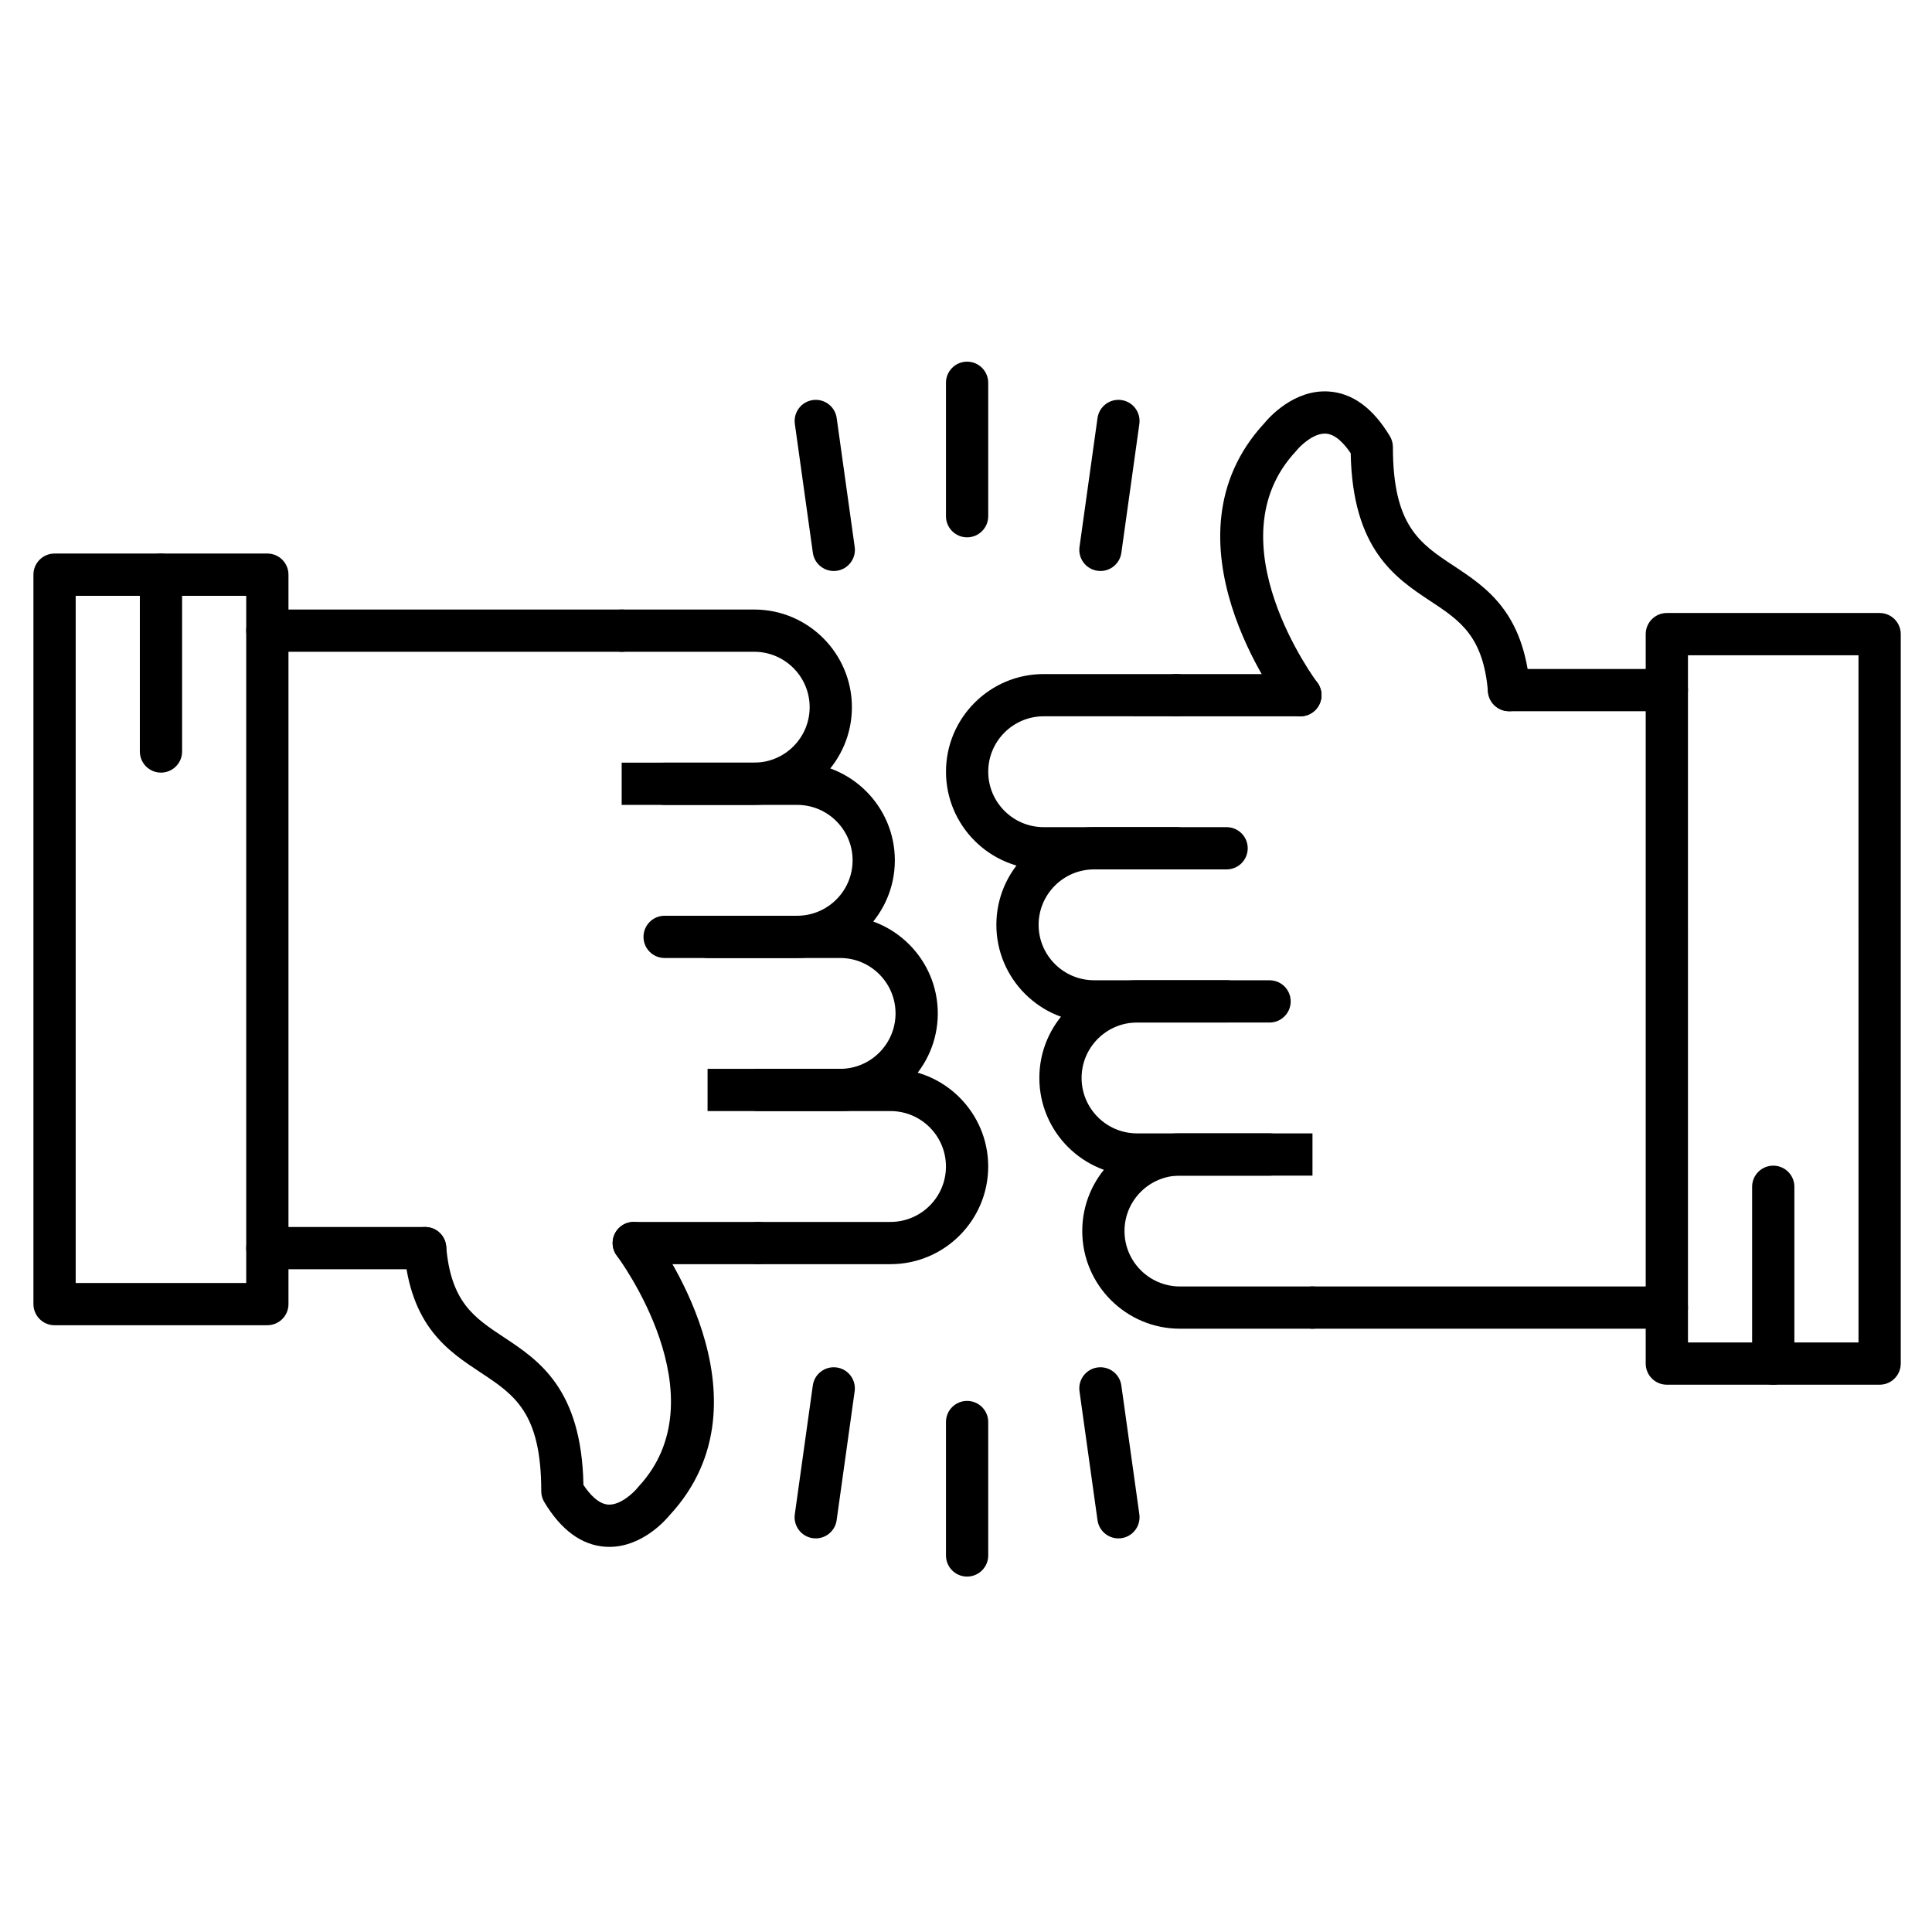 <?xml version="1.0" encoding="UTF-8"?>
<!-- Uploaded to: ICON Repo, www.svgrepo.com, Generator: ICON Repo Mixer Tools -->
<svg fill="#000000" width="800px" height="800px" version="1.1" viewBox="144 144 512 512" xmlns="http://www.w3.org/2000/svg">
 <g>
  <path d="m488.62 333.83c-1.684 0-3.348-0.758-4.449-2.199-1.387-1.816-33.523-44.723-5.113-75.473 1.289-1.566 7.887-8.996 17.055-8.41 6.289 0.406 11.746 4.391 16.223 11.852 0.523 0.871 0.797 1.863 0.797 2.879 0 20.824 7.106 25.52 16.098 31.461 8.703 5.75 18.566 12.27 20.254 32.48 0.258 3.082-2.031 5.785-5.113 6.043-3.062 0.25-5.785-2.031-6.043-5.113-1.234-14.797-7.426-18.887-15.27-24.07-9.215-6.09-20.637-13.637-21.109-39.16-1.68-2.504-3.996-5.039-6.562-5.203-3.34-0.223-6.938 3.398-7.711 4.379-0.094 0.117-0.191 0.234-0.297 0.344-22.203 23.84 5.41 60.828 5.691 61.199 1.867 2.461 1.391 5.969-1.066 7.84-1.012 0.777-2.203 1.152-3.383 1.152z"/>
  <path d="m491.82 496.12h-35.129c-14.273 0-25.883-11.609-25.883-25.883s11.609-25.883 25.883-25.883h35.129v11.195h-35.129c-8.098 0-14.688 6.59-14.688 14.688s6.59 14.688 14.688 14.688h35.129c3.094 0 5.598 2.504 5.598 5.598s-2.504 5.598-5.598 5.598z"/>
  <path d="m480.45 455.55h-35.129c-14.273 0-25.883-11.609-25.883-25.883 0-14.273 11.609-25.883 25.883-25.883h35.129c3.094 0 5.598 2.504 5.598 5.598s-2.504 5.598-5.598 5.598h-35.129c-8.098 0-14.688 6.59-14.688 14.688 0 8.098 6.59 14.688 14.688 14.688h35.129c3.094 0 5.598 2.504 5.598 5.598 0 3.09-2.508 5.598-5.598 5.598z"/>
  <path d="m585.73 332.48h-41.816c-3.094 0-5.598-2.508-5.598-5.598 0-3.09 2.504-5.598 5.598-5.598h41.82c3.094 0 5.598 2.508 5.598 5.598 0 3.09-2.508 5.598-5.602 5.598z"/>
  <path d="m585.73 496.12h-93.902c-3.094 0-5.598-2.504-5.598-5.598s2.504-5.598 5.598-5.598h93.902c3.094 0 5.598 2.504 5.598 5.598 0.004 3.094-2.504 5.598-5.598 5.598z"/>
  <path d="m488.62 333.83h-32.918c-3.094 0-5.598-2.508-5.598-5.598 0-3.09 2.504-5.598 5.598-5.598h32.918c3.094 0 5.598 2.508 5.598 5.598 0 3.09-2.508 5.598-5.598 5.598z"/>
  <path d="m469.06 414.97h-35.129c-14.273 0-25.883-11.613-25.883-25.883 0-14.273 11.613-25.883 25.883-25.883h35.129c3.094 0 5.598 2.508 5.598 5.598 0 3.09-2.504 5.598-5.598 5.598h-35.129c-8.098 0-14.688 6.59-14.688 14.688s6.59 14.688 14.688 14.688h35.129c3.094 0 5.598 2.504 5.598 5.598s-2.504 5.598-5.598 5.598z"/>
  <path d="m420.58 374.4c-14.273 0-25.883-11.613-25.883-25.883 0-14.273 11.613-25.883 25.883-25.883h35.129c3.094 0 5.598 2.508 5.598 5.598s-2.504 5.598-5.598 5.598l-35.129-0.004c-8.098 0-14.688 6.59-14.688 14.688 0 8.102 6.59 14.688 14.688 14.688h35.129c3.094 0 5.598 2.504 5.598 5.598s-2.504 5.598-5.598 5.598z"/>
  <path d="m642.12 510.96h-56.391c-3.094 0-5.598-2.504-5.598-5.598v-193.31c0-3.09 2.504-5.598 5.598-5.598h56.391c3.094 0 5.598 2.508 5.598 5.598v193.31c0 3.09-2.504 5.598-5.598 5.598zm-50.789-11.199h45.195l-0.004-182.11h-45.195z"/>
  <path d="m613.93 510.96c-3.094 0-5.598-2.504-5.598-5.598v-46.852c0-3.094 2.504-5.598 5.598-5.598s5.598 2.504 5.598 5.598v46.852c0 3.09-2.508 5.598-5.598 5.598z"/>
  <path d="m305.49 553.94c-0.34 0-0.684-0.012-1.027-0.035-6.289-0.402-11.75-4.391-16.227-11.852-0.523-0.871-0.797-1.863-0.797-2.879 0-20.824-7.106-25.52-16.098-31.461-8.703-5.75-18.566-12.266-20.254-32.48-0.258-3.082 2.031-5.785 5.113-6.043 3.082-0.262 5.785 2.031 6.043 5.113 1.234 14.797 7.426 18.887 15.266 24.066 9.215 6.09 20.637 13.637 21.109 39.16 1.68 2.504 3.996 5.039 6.562 5.203 3.34 0.211 6.938-3.398 7.711-4.379 0.094-0.117 0.191-0.234 0.293-0.344 22.207-23.84-5.41-60.828-5.691-61.199-1.867-2.461-1.391-5.973 1.066-7.844 2.457-1.867 5.965-1.398 7.84 1.055 1.383 1.812 33.523 44.723 5.113 75.469-1.238 1.512-7.418 8.449-16.023 8.449z"/>
  <path d="m343.88 357.3h-35.129v-11.195h35.129c8.098 0 14.688-6.59 14.688-14.688 0-8.102-6.59-14.688-14.688-14.688h-35.129c-3.09 0-5.598-2.508-5.598-5.598 0-3.09 2.508-5.598 5.598-5.598h35.129c14.273 0 25.883 11.613 25.883 25.883 0.004 14.27-11.609 25.883-25.883 25.883z"/>
  <path d="m355.26 397.88h-35.129c-3.09 0-5.598-2.508-5.598-5.598s2.508-5.598 5.598-5.598h35.129c8.098 0 14.688-6.59 14.688-14.688 0-8.098-6.59-14.688-14.688-14.688h-35.129c-3.09 0-5.598-2.508-5.598-5.598 0-3.09 2.508-5.598 5.598-5.598h35.129c14.273 0 25.883 11.613 25.883 25.883 0.004 14.273-11.609 25.883-25.883 25.883z"/>
  <path d="m256.67 480.37h-41.82c-3.09 0-5.598-2.504-5.598-5.598s2.508-5.598 5.598-5.598h41.82c3.09 0 5.598 2.504 5.598 5.598s-2.508 5.598-5.598 5.598z"/>
  <path d="m308.75 316.73h-93.902c-3.09 0-5.598-2.508-5.598-5.598 0-3.09 2.508-5.598 5.598-5.598h93.902c3.09 0 5.598 2.508 5.598 5.598 0 3.09-2.504 5.598-5.598 5.598z"/>
  <path d="m344.88 479.02h-32.918c-3.09 0-5.598-2.504-5.598-5.598s2.508-5.598 5.598-5.598h32.918c3.09 0 5.598 2.504 5.598 5.598 0 3.09-2.508 5.598-5.598 5.598z"/>
  <path d="m366.64 438.45h-35.129v-11.195h35.129c8.098 0 14.688-6.59 14.688-14.688s-6.59-14.688-14.688-14.688h-35.129c-3.09 0-5.598-2.508-5.598-5.598s2.508-5.598 5.598-5.598h35.129c14.273 0 25.883 11.613 25.883 25.883 0 14.273-11.609 25.883-25.883 25.883z"/>
  <path d="m380 479.02h-35.129c-3.09 0-5.598-2.504-5.598-5.598s2.508-5.598 5.598-5.598h35.129c8.098 0 14.688-6.59 14.688-14.688s-6.59-14.688-14.688-14.688h-35.129c-3.09 0-5.598-2.504-5.598-5.598s2.508-5.598 5.598-5.598h35.129c14.273 0 25.883 11.613 25.883 25.883s-11.609 25.883-25.883 25.883z"/>
  <path d="m214.85 495.2h-56.391c-3.09 0-5.598-2.504-5.598-5.598v-193.31c0-3.09 2.508-5.598 5.598-5.598h56.391c3.09 0 5.598 2.508 5.598 5.598v193.31c0 3.09-2.508 5.594-5.598 5.594zm-50.793-11.195h45.195v-182.11h-45.195z"/>
  <path d="m186.66 348.75c-3.09 0-5.598-2.508-5.598-5.598v-46.852c0-3.09 2.508-5.598 5.598-5.598s5.598 2.508 5.598 5.598v46.852c0 3.094-2.508 5.598-5.598 5.598z"/>
  <path d="m435.63 295.32c-0.258 0-0.52-0.02-0.781-0.055-3.062-0.426-5.195-3.258-4.769-6.32l4.773-34.156c0.426-3.062 3.25-5.203 6.32-4.769 3.062 0.426 5.195 3.258 4.769 6.32l-4.773 34.156c-0.391 2.801-2.789 4.824-5.539 4.824z"/>
  <path d="m400.29 286.4c-3.09 0-5.598-2.508-5.598-5.598v-35.359c0-3.09 2.508-5.598 5.598-5.598 3.09 0 5.598 2.508 5.598 5.598v35.359c0 3.09-2.508 5.598-5.598 5.598z"/>
  <path d="m364.95 295.32c-2.75 0-5.144-2.023-5.535-4.824l-4.773-34.156c-0.426-3.062 1.707-5.891 4.769-6.32s5.891 1.707 6.32 4.769l4.773 34.156c0.426 3.062-1.707 5.891-4.769 6.32-0.266 0.039-0.527 0.055-0.785 0.055z"/>
  <path d="m440.39 551.69c-2.75 0-5.148-2.023-5.539-4.824l-4.773-34.156c-0.426-3.062 1.707-5.891 4.769-6.32 3.07-0.422 5.891 1.707 6.32 4.769l4.773 34.156c0.426 3.062-1.707 5.891-4.769 6.32-0.262 0.035-0.523 0.055-0.781 0.055z"/>
  <path d="m400.29 561.81c-3.09 0-5.598-2.504-5.598-5.598v-35.359c0-3.094 2.508-5.598 5.598-5.598 3.09 0 5.598 2.504 5.598 5.598v35.359c0 3.094-2.508 5.598-5.598 5.598z"/>
  <path d="m360.18 551.69c-0.258 0-0.52-0.02-0.781-0.055-3.062-0.43-5.195-3.258-4.769-6.32l4.773-34.156c0.426-3.062 3.262-5.191 6.32-4.769 3.062 0.43 5.195 3.258 4.769 6.32l-4.773 34.156c-0.391 2.797-2.789 4.824-5.539 4.824z"/>
 </g>
</svg>